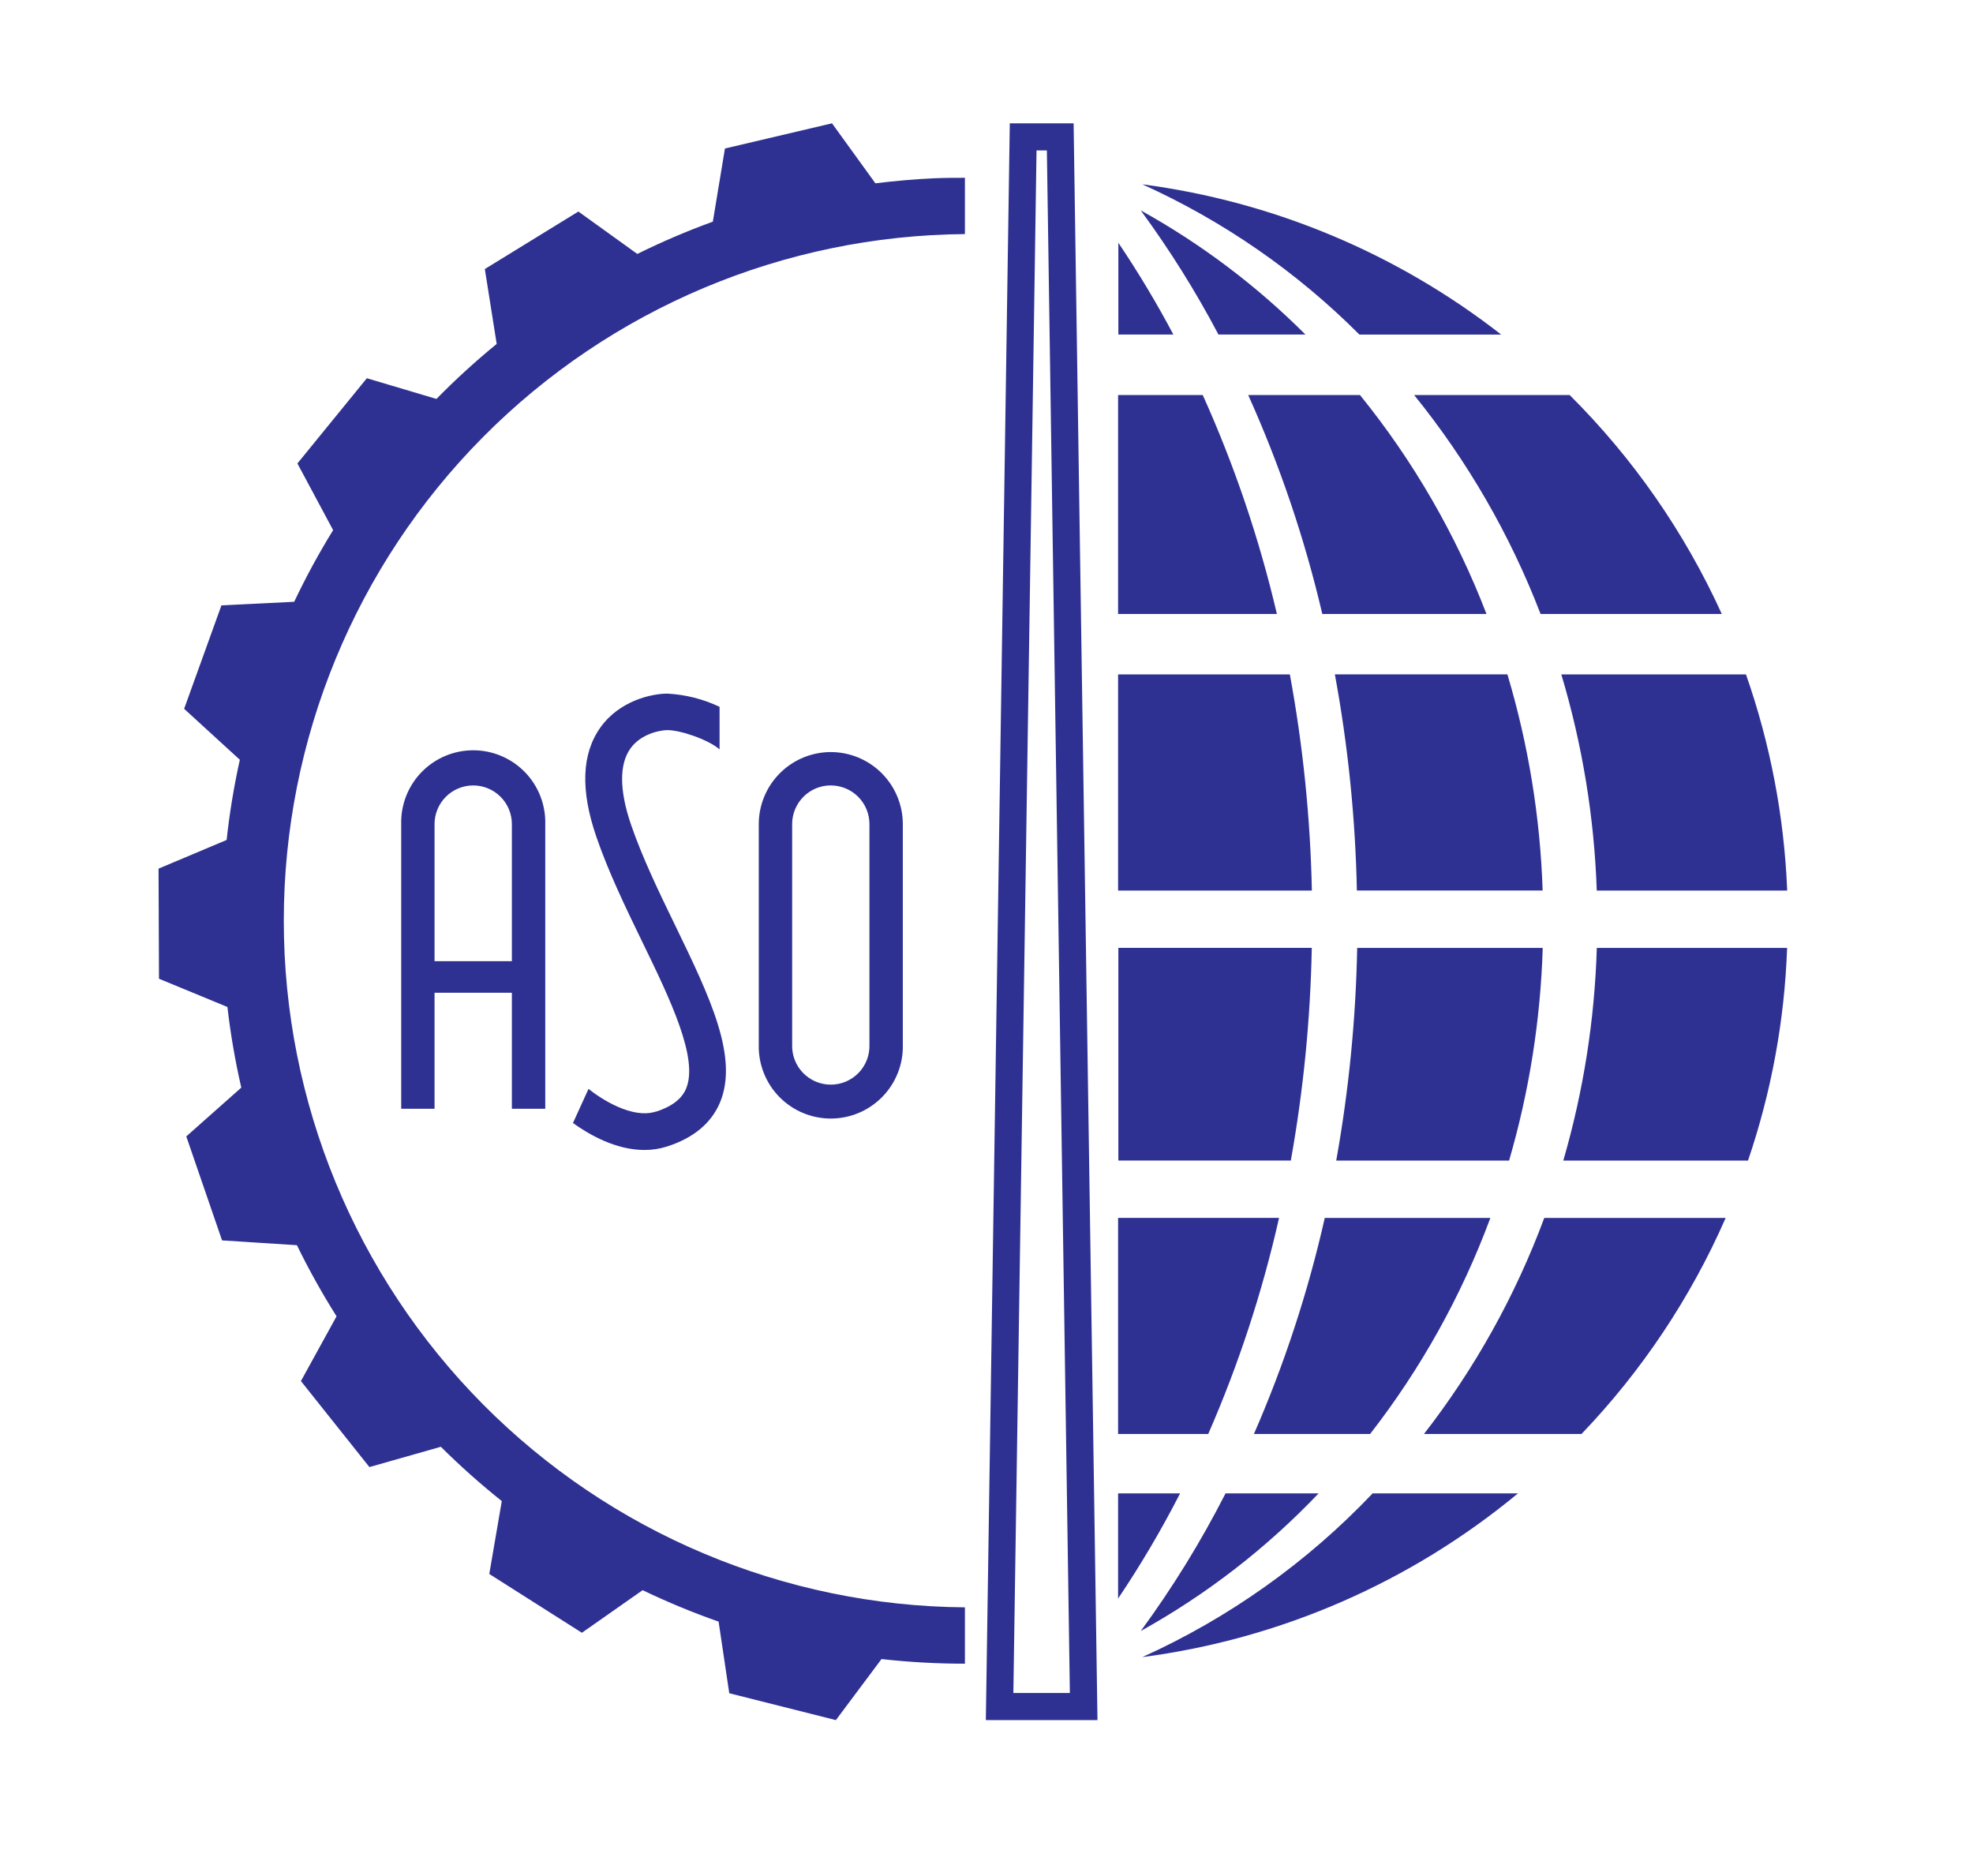 <svg width="448" height="426" viewBox="0 0 448 426" fill="none" xmlns="http://www.w3.org/2000/svg">
<path d="M116.23 218.24V187.12C116.23 184.791 115.305 182.558 113.658 180.912C112.012 179.265 109.779 178.34 107.45 178.34C105.121 178.34 102.888 179.265 101.242 180.912C99.595 182.558 98.67 184.791 98.67 187.12V218.24H116.23ZM116.23 251.75V225.41H98.67V251.75H91.1V187.12C91.046 184.938 91.429 182.768 92.227 180.736C93.025 178.705 94.221 176.853 95.745 175.291C97.269 173.729 99.09 172.488 101.101 171.64C103.112 170.792 105.273 170.356 107.455 170.356C109.637 170.356 111.798 170.792 113.809 171.64C115.82 172.488 117.641 173.729 119.165 175.291C120.689 176.853 121.886 178.705 122.683 180.736C123.481 182.768 123.864 184.938 123.81 187.12V251.75H116.23ZM148.88 252.4C143.48 254.14 136.32 249.4 133.63 247.24L130.1 254.99C133.69 257.57 139.8 261.12 146.33 261.11C148.06 261.118 149.781 260.855 151.43 260.33C157.43 258.41 161.43 255.09 163.43 250.46C167.85 240.12 161.12 226.24 153.34 210.18C149.67 202.62 145.87 194.79 143.29 187.26C140.63 179.52 140.58 173.53 143.15 169.95C145.59 166.53 150.03 165.78 151.54 165.78C154.54 165.78 160.79 167.91 163.39 170.15V160.49C159.674 158.726 155.648 157.707 151.54 157.49C147.94 157.49 140.68 159.1 136.36 165.14C132.04 171.18 131.79 179.46 135.41 190C138.16 198 142.06 206.07 145.84 213.86C152.16 226.86 158.7 240.38 155.77 247.22C154.77 249.56 152.51 251.28 148.87 252.44M188.65 178.33C186.321 178.33 184.088 179.255 182.442 180.902C180.795 182.548 179.87 184.781 179.87 187.11V237.2C179.83 238.377 180.028 239.551 180.451 240.65C180.874 241.749 181.514 242.752 182.333 243.599C183.151 244.446 184.132 245.119 185.217 245.579C186.301 246.039 187.467 246.276 188.645 246.276C189.823 246.276 190.989 246.039 192.073 245.579C193.158 245.119 194.139 244.446 194.957 243.599C195.776 242.752 196.416 241.749 196.839 240.65C197.262 239.551 197.46 238.377 197.42 237.2V187.12C197.421 185.967 197.195 184.826 196.755 183.761C196.315 182.696 195.669 181.728 194.855 180.912C194.04 180.097 193.073 179.45 192.008 179.009C190.944 178.567 189.803 178.34 188.65 178.34M188.65 170.76C192.986 170.768 197.141 172.494 200.206 175.561C203.271 178.628 204.995 182.784 205 187.12V237.21C205.054 239.392 204.671 241.562 203.873 243.594C203.076 245.625 201.879 247.477 200.355 249.039C198.831 250.601 197.01 251.842 194.999 252.69C192.988 253.538 190.827 253.974 188.645 253.974C186.463 253.974 184.302 253.538 182.291 252.69C180.28 251.842 178.459 250.601 176.935 249.039C175.411 247.477 174.215 245.625 173.417 243.594C172.619 241.562 172.236 239.392 172.29 237.21V187.12C172.295 182.783 174.021 178.625 177.088 175.558C180.155 172.491 184.313 170.765 188.65 170.76ZM219.1 53.15C177.968 53.479 138.632 70.05 109.663 99.252C80.694 128.454 64.439 167.921 64.439 209.055C64.439 250.189 80.694 289.656 109.663 318.858C138.632 348.06 177.968 364.631 219.1 364.96V377.75C212.772 377.754 206.449 377.403 200.16 376.7L189.8 390.56L165.59 384.46L163.17 368.2C157.292 366.141 151.533 363.758 145.92 361.06L132.13 370.73L111.1 357.38L113.94 340.83C109.106 336.974 104.486 332.858 100.1 328.5L83.88 333.11L68.33 313.58L76.42 298.88C73.13 293.664 70.125 288.272 67.42 282.73L50.42 281.64L42.3 258.03L54.79 246.95C53.401 240.91 52.349 234.797 51.64 228.64L36.1 222.23L36 197.23L51.46 190.72C52.122 184.599 53.123 178.52 54.46 172.51L41.81 160.94L50.28 137.45L66.8 136.64C69.447 131.059 72.398 125.628 75.64 120.37L67.53 105.23L83.3 85.88L99.1 90.58C103.43 86.171 107.997 82.002 112.78 78.09L110.09 61.09L131.33 48.03L144.71 57.66C150.287 54.901 156.012 52.454 161.86 50.33L164.61 33.72L188.92 28L198.77 41.62C203.17 41.09 207.6 40.68 212.1 40.48C214.46 40.38 216.8 40.37 219.1 40.37V53.15ZM242.93 384.41L237.71 34.16H235.36L230.1 384.41H242.93ZM249.2 390.56H223.85L229.29 28H243.78L249.2 390.56ZM259.36 376.26C290.736 372.157 320.313 359.268 344.68 339.08H311.68C296.814 354.738 279.053 367.364 259.38 376.26M323.32 325.6H359.1C372.806 311.293 383.888 294.687 391.84 276.54H350.65C344.098 294.191 334.885 310.735 323.33 325.6M354.97 263.52H396.91C402.221 247.946 405.213 231.675 405.79 215.23H362.58C362.093 231.583 359.536 247.809 354.97 263.52ZM362.57 202.21H405.8V201.99C405.111 185.331 401.96 168.866 396.45 153.13H354.52C359.297 169.077 362.003 185.572 362.57 202.21ZM273.1 89.69H253.88V139.41H289.94C285.941 122.333 280.301 105.683 273.1 89.69ZM253.88 339.08V362.96C259.042 355.286 263.743 347.312 267.96 339.08H253.88ZM292.82 153.13H253.88V202.21H297.88C297.54 185.742 295.868 169.328 292.88 153.13M253.94 55.13V75.96H266.43C262.637 68.802 258.467 61.848 253.94 55.13ZM297.94 215.22H253.94V263.51H293.1C295.959 247.564 297.551 231.417 297.86 215.22M290.43 276.53H253.88V325.59H274.35C281.252 309.783 286.637 293.356 290.43 276.53ZM350.28 202.2C349.733 185.564 347.044 169.068 342.28 153.12H303.1C306.092 169.318 307.765 185.732 308.1 202.2H350.28ZM283.42 89.69C290.622 105.681 296.259 122.332 300.25 139.41H337.53C330.62 121.433 320.925 104.654 308.8 89.69H283.42ZM311.1 325.6C322.659 310.74 331.869 294.194 338.41 276.54H300.81C297.01 293.365 291.623 309.792 284.72 325.6H311.1ZM299.47 339.08H278.28C272.718 350 266.28 360.45 259.03 370.33C274.001 362.019 287.62 351.478 299.42 339.07M296.42 75.96C285.33 64.864 272.741 55.375 259.02 47.77C265.591 56.718 271.49 66.141 276.67 75.96H296.42ZM350.3 215.23H308.17C307.861 231.427 306.27 247.574 303.41 263.52H342.66C347.236 247.811 349.803 231.585 350.3 215.23ZM340.87 75.97C317.237 57.53 289.101 45.75 259.38 41.85C277.742 50.148 294.446 61.708 308.68 75.97H340.87ZM321.1 89.69H356.41C370.834 104.042 382.539 120.887 390.96 139.41H349.81C342.904 121.435 333.216 104.657 321.1 89.69Z" fill="#2E3192"/>
</svg>
